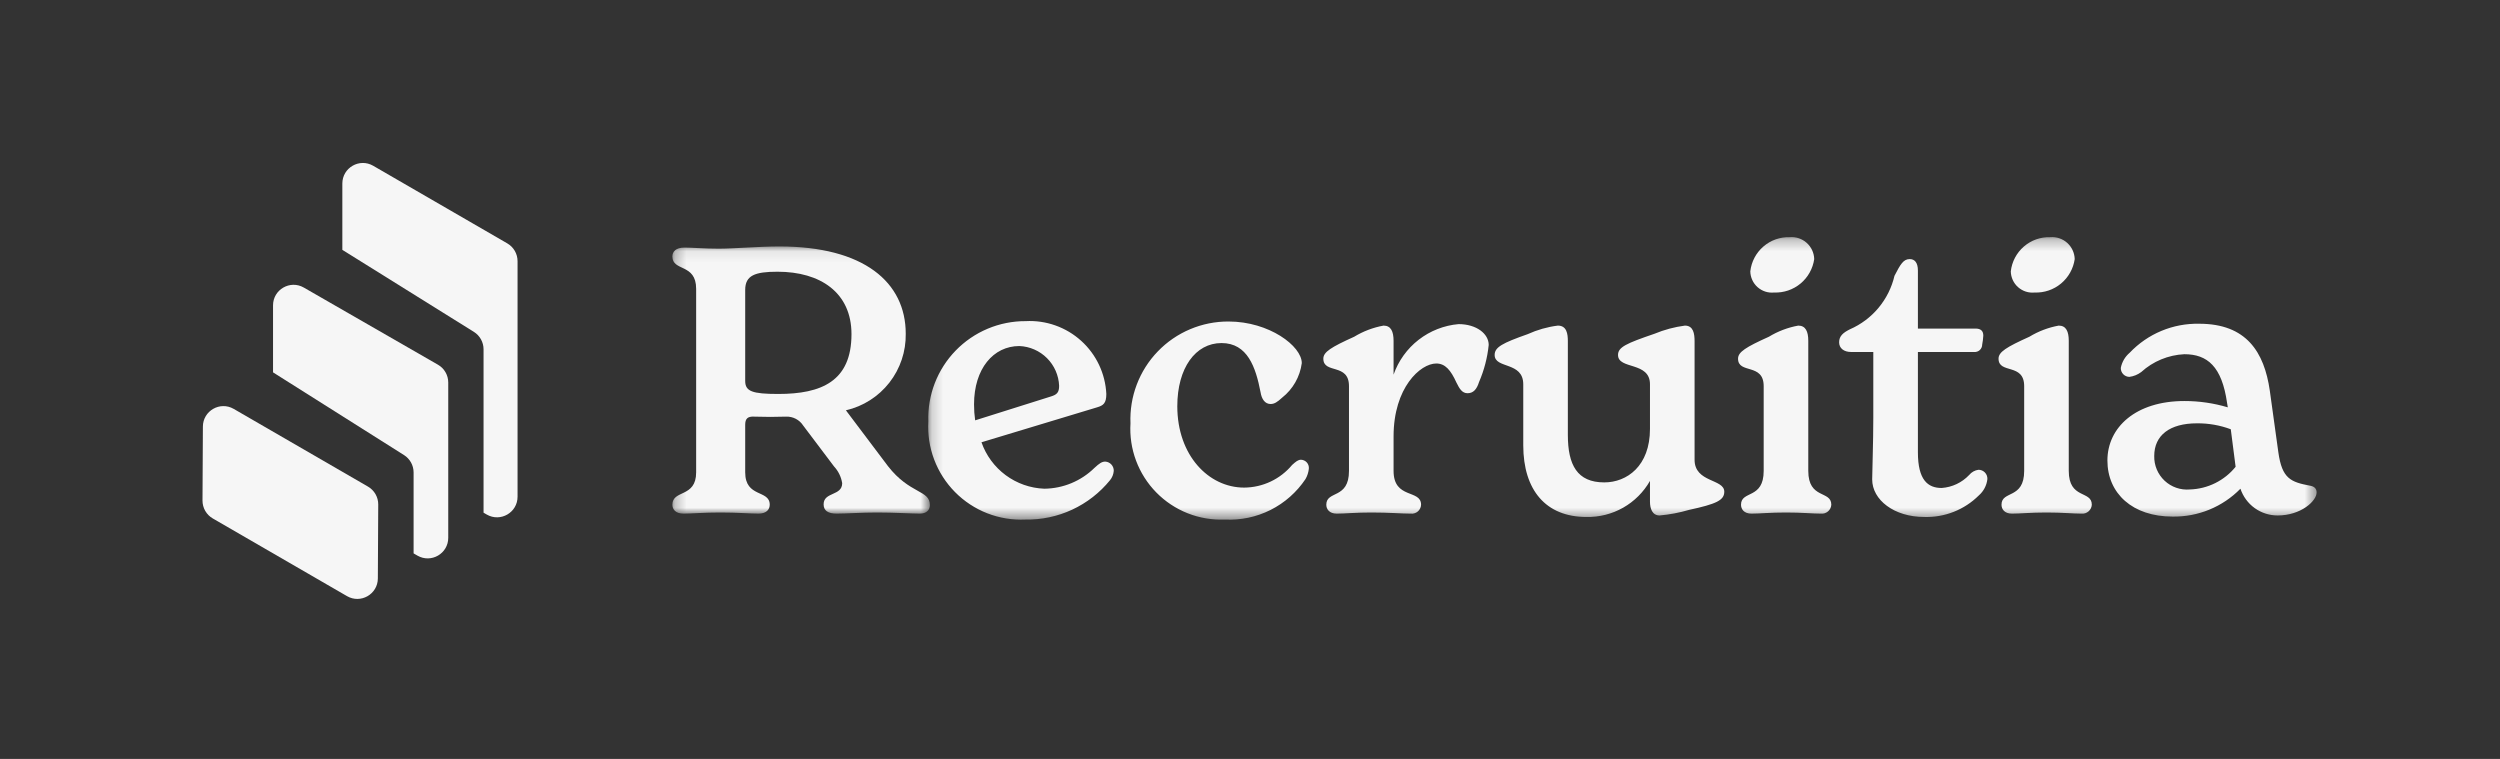 <svg width="224" height="68" viewBox="0 0 224 68" fill="none" xmlns="http://www.w3.org/2000/svg">
<rect x="0" y="0" width="224" height="68" fill="#333333" stroke="none"/>
<mask id="mask0_59_1020" style="mask-type:luminance" maskUnits="userSpaceOnUse" x="83" y="21" width="125" height="26">
<path d="M207.569 21.25H83.179V46.553H207.569V21.25Z" fill="white"/>
</mask>
<g mask="url(#mask0_59_1020)">
<path d="M99.027 41.359C98.727 41.359 98.494 41.525 98.061 41.925C96.86 43.104 95.249 43.772 93.567 43.789C92.319 43.741 91.115 43.318 90.111 42.576C89.108 41.834 88.351 40.806 87.94 39.628L98.294 36.498C98.861 36.332 99.127 36.132 99.127 35.3C99.083 34.396 98.862 33.51 98.475 32.692C98.088 31.874 97.543 31.141 96.871 30.535C96.2 29.928 95.415 29.461 94.562 29.158C93.709 28.856 92.805 28.726 91.902 28.774C90.732 28.769 89.573 29 88.495 29.453C87.417 29.907 86.441 30.573 85.627 31.412C84.812 32.252 84.176 33.247 83.755 34.338C83.334 35.429 83.138 36.594 83.178 37.763C83.112 38.926 83.29 40.09 83.702 41.18C84.114 42.27 84.75 43.261 85.569 44.09C86.388 44.918 87.372 45.566 88.457 45.99C89.543 46.414 90.705 46.606 91.868 46.553C93.319 46.579 94.756 46.275 96.071 45.663C97.386 45.052 98.545 44.149 99.46 43.023C99.653 42.787 99.769 42.496 99.793 42.191C99.799 41.98 99.722 41.775 99.579 41.619C99.436 41.464 99.238 41.37 99.027 41.359ZM91.336 31.005C92.268 31.044 93.152 31.431 93.812 32.091C94.472 32.751 94.859 33.635 94.898 34.567C94.898 35.166 94.699 35.366 94.133 35.533L87.374 37.663C87.306 37.189 87.273 36.711 87.274 36.232C87.274 33.036 89.005 31.005 91.336 31.005ZM109.748 46.553C111.163 46.625 112.573 46.328 113.84 45.692C115.106 45.056 116.185 44.102 116.973 42.924C117.138 42.638 117.24 42.32 117.273 41.992C117.282 41.892 117.272 41.793 117.241 41.698C117.211 41.603 117.161 41.516 117.096 41.441C117.03 41.366 116.95 41.306 116.86 41.263C116.77 41.22 116.673 41.196 116.573 41.192C116.307 41.192 116.108 41.359 115.775 41.658C115.249 42.289 114.593 42.797 113.851 43.148C113.11 43.498 112.3 43.683 111.48 43.689C108.283 43.689 105.486 40.793 105.486 36.398C105.486 32.969 107.118 30.738 109.448 30.738C111.779 30.738 112.512 32.903 112.944 35.133C113.044 35.766 113.344 36.199 113.844 36.199C114.177 36.199 114.443 36.032 114.875 35.633C115.845 34.87 116.478 33.759 116.64 32.536C116.64 31.005 113.71 28.807 110.081 28.807C108.897 28.802 107.724 29.037 106.633 29.498C105.542 29.959 104.556 30.636 103.735 31.489C102.913 32.341 102.273 33.352 101.853 34.459C101.433 35.566 101.242 36.747 101.291 37.93C101.221 39.066 101.391 40.204 101.789 41.271C102.187 42.338 102.805 43.309 103.602 44.122C104.399 44.934 105.358 45.571 106.417 45.99C107.476 46.408 108.61 46.6 109.748 46.553ZM130.691 29.041C129.387 29.154 128.143 29.642 127.109 30.445C126.075 31.248 125.297 32.333 124.864 33.568V30.539C124.864 29.706 124.631 29.174 123.965 29.174C123.035 29.343 122.143 29.682 121.335 30.172C119.271 31.105 118.571 31.537 118.571 32.137C118.571 33.535 120.869 32.503 120.869 34.6V42.191C120.869 44.755 118.837 43.922 118.837 45.221C118.837 45.62 119.105 46.02 119.769 46.02C120.536 46.02 121.434 45.92 122.866 45.92C124.464 45.92 125.564 46.02 126.395 46.02C126.51 46.034 126.626 46.024 126.737 45.99C126.848 45.957 126.951 45.901 127.038 45.826C127.126 45.75 127.197 45.658 127.246 45.554C127.297 45.45 127.324 45.336 127.328 45.221C127.328 43.823 124.864 44.755 124.864 42.191V39.095C124.864 34.734 127.262 32.569 128.693 32.569C129.492 32.569 129.991 33.169 130.491 34.267C130.757 34.8 130.99 35.233 131.49 35.233C132.022 35.233 132.322 34.867 132.521 34.234C132.979 33.175 133.272 32.053 133.388 30.905C133.388 29.906 132.289 29.041 130.691 29.041ZM151.834 41.192V30.572C151.834 29.906 151.733 29.174 150.967 29.174C150.03 29.297 149.112 29.544 148.238 29.906C145.707 30.772 144.975 31.105 144.975 31.804C144.975 33.136 147.838 32.37 147.838 34.434V38.429C147.838 41.758 145.773 43.223 143.742 43.223C141.312 43.223 140.479 41.658 140.479 38.962V30.572C140.479 29.906 140.38 29.174 139.581 29.174C138.648 29.291 137.739 29.55 136.883 29.939C134.619 30.738 133.92 31.105 133.92 31.804C133.92 33.069 136.484 32.37 136.484 34.434V39.894C136.484 43.922 138.515 46.32 142.144 46.32C143.296 46.344 144.433 46.056 145.436 45.488C146.437 44.919 147.267 44.091 147.838 43.09V44.955C147.838 45.554 148.037 46.186 148.703 46.186C149.595 46.106 150.475 45.939 151.334 45.687C153.798 45.154 154.496 44.821 154.496 44.056C154.496 42.89 151.834 43.257 151.834 41.192ZM158.958 26.21C159.822 26.244 160.668 25.956 161.332 25.403C161.996 24.849 162.431 24.07 162.554 23.214C162.546 22.938 162.483 22.667 162.367 22.417C162.251 22.166 162.084 21.943 161.879 21.759C161.673 21.575 161.432 21.435 161.17 21.347C160.909 21.26 160.632 21.227 160.357 21.25C159.491 21.224 158.648 21.525 157.994 22.093C157.34 22.66 156.924 23.453 156.827 24.313C156.832 24.581 156.892 24.845 157.004 25.089C157.115 25.333 157.277 25.551 157.477 25.729C157.677 25.907 157.912 26.042 158.167 26.125C158.422 26.208 158.692 26.237 158.958 26.21ZM156.927 46.02C157.693 46.02 158.592 45.92 160.024 45.92C161.455 45.92 162.387 46.02 163.153 46.02C163.268 46.032 163.383 46.02 163.493 45.986C163.602 45.951 163.704 45.895 163.791 45.82C163.878 45.746 163.949 45.654 164 45.551C164.05 45.448 164.08 45.336 164.086 45.221C164.086 43.922 162.022 44.755 162.022 42.191V30.539C162.022 29.706 161.788 29.174 161.122 29.174C160.192 29.343 159.301 29.682 158.492 30.172C156.428 31.105 155.729 31.537 155.729 32.137C155.729 33.535 158.026 32.503 158.026 34.6V42.191C158.026 44.755 155.995 43.922 155.995 45.221C155.995 45.62 156.261 46.02 156.927 46.02ZM177.271 42.091C176.945 42.137 176.648 42.303 176.439 42.557C175.792 43.241 174.913 43.657 173.974 43.723C172.743 43.723 171.844 43.023 171.844 40.527V31.537H176.871C176.964 31.547 177.058 31.536 177.146 31.507C177.235 31.478 177.317 31.43 177.386 31.368C177.455 31.305 177.51 31.228 177.547 31.143C177.585 31.057 177.604 30.965 177.604 30.872C177.656 30.608 177.688 30.341 177.704 30.073C177.704 29.64 177.47 29.44 177.005 29.44H171.844V24.246C171.844 23.514 171.544 23.214 171.111 23.214C170.546 23.214 170.278 23.68 169.746 24.712C169.498 25.767 169.009 26.75 168.315 27.582C167.622 28.414 166.744 29.073 165.75 29.506C165.151 29.806 164.785 30.106 164.785 30.672C164.785 31.205 165.218 31.537 165.851 31.537H167.848V37.397C167.848 39.694 167.748 42.258 167.748 42.957C167.748 44.788 169.713 46.32 172.41 46.32C173.314 46.348 174.215 46.192 175.056 45.859C175.898 45.528 176.663 45.027 177.304 44.389C177.734 44.014 178.008 43.491 178.07 42.924C178.075 42.816 178.058 42.708 178.02 42.607C177.982 42.506 177.924 42.414 177.849 42.336C177.774 42.258 177.684 42.196 177.585 42.154C177.486 42.112 177.378 42.091 177.271 42.091ZM182.299 26.21C183.162 26.244 184.008 25.956 184.671 25.403C185.336 24.849 185.771 24.07 185.894 23.214C185.886 22.938 185.823 22.667 185.706 22.417C185.59 22.166 185.425 21.943 185.219 21.759C185.013 21.575 184.772 21.435 184.51 21.347C184.249 21.26 183.971 21.227 183.696 21.25C182.831 21.224 181.988 21.525 181.335 22.093C180.681 22.66 180.264 23.453 180.167 24.313C180.172 24.581 180.232 24.845 180.344 25.089C180.455 25.333 180.616 25.551 180.817 25.729C181.017 25.907 181.252 26.042 181.507 26.125C181.762 26.208 182.032 26.237 182.299 26.21ZM180.267 46.02C181.034 46.02 181.932 45.92 183.363 45.92C184.795 45.92 185.727 46.02 186.494 46.02C186.608 46.032 186.723 46.02 186.832 45.986C186.942 45.951 187.044 45.895 187.131 45.82C187.218 45.746 187.289 45.654 187.34 45.551C187.391 45.448 187.42 45.336 187.426 45.221C187.426 43.922 185.361 44.755 185.361 42.191V30.539C185.361 29.706 185.128 29.174 184.462 29.174C183.532 29.343 182.641 29.682 181.832 30.172C179.767 31.105 179.069 31.537 179.069 32.137C179.069 33.535 181.366 32.503 181.366 34.6V42.191C181.366 44.755 179.335 43.922 179.335 45.221C179.335 45.62 179.601 46.02 180.267 46.02ZM207.003 43.523C205.239 43.19 204.473 42.89 204.14 40.527L203.374 35C202.875 31.537 201.277 29.007 197.048 29.007C195.887 28.983 194.733 29.201 193.661 29.648C192.589 30.095 191.621 30.762 190.822 31.604C190.407 31.954 190.124 32.436 190.023 32.969C190.02 33.072 190.039 33.174 190.076 33.27C190.113 33.366 190.169 33.453 190.24 33.528C190.311 33.602 190.396 33.661 190.49 33.703C190.584 33.744 190.686 33.766 190.789 33.768C191.176 33.719 191.542 33.57 191.854 33.335C192.917 32.37 194.282 31.805 195.716 31.737C197.781 31.737 199.08 32.836 199.545 36.099L199.612 36.498C198.348 36.121 197.036 35.93 195.716 35.932C191.355 35.932 188.824 38.296 188.824 41.259C188.824 44.222 191.088 46.286 194.651 46.286C195.783 46.306 196.906 46.094 197.955 45.665C199.002 45.236 199.952 44.597 200.743 43.789C200.977 44.488 201.424 45.096 202.021 45.526C202.619 45.956 203.337 46.187 204.073 46.186C206.171 46.186 207.57 44.888 207.57 44.122C207.57 43.789 207.369 43.59 207.003 43.523ZM196.215 43.856C195.803 43.892 195.389 43.841 194.998 43.706C194.607 43.571 194.249 43.355 193.948 43.072C193.647 42.789 193.408 42.446 193.248 42.065C193.088 41.684 193.01 41.273 193.019 40.859C193.019 38.995 194.418 37.93 196.848 37.93C197.882 37.92 198.91 38.1 199.878 38.462L200.311 41.825C199.815 42.438 199.191 42.936 198.485 43.286C197.778 43.637 197.004 43.831 196.215 43.856Z" fill="#F6F6F6"/>
</g>
<mask id="mask1_59_1020" style="mask-type:luminance" maskUnits="userSpaceOnUse" x="60" y="22" width="24" height="25">
<path d="M83.318 22.082H60.245V46.02H83.318V22.082Z" fill="white"/>
</mask>
<g mask="url(#mask1_59_1020)">
<path d="M79.556 41.758L75.793 36.764C77.337 36.408 78.712 35.532 79.688 34.284C80.663 33.035 81.181 31.49 81.154 29.906C81.154 25.278 77.392 22.082 69.834 22.082C68.002 22.082 65.772 22.282 64.373 22.282C63.141 22.282 61.976 22.182 61.343 22.182C60.511 22.182 60.245 22.581 60.245 22.981C60.245 24.346 62.375 23.58 62.375 25.877V42.324C62.375 44.621 60.245 43.856 60.245 45.221C60.245 45.62 60.511 46.02 61.243 46.02C62.042 46.02 62.975 45.92 64.54 45.92C66.105 45.92 67.17 46.02 67.969 46.02C68.701 46.02 68.968 45.62 68.968 45.221C68.968 43.856 66.77 44.621 66.77 42.324V38.063C66.77 37.53 66.97 37.297 67.57 37.33C68.535 37.363 69.501 37.363 70.433 37.33C70.736 37.319 71.036 37.386 71.305 37.526C71.573 37.666 71.801 37.874 71.965 38.129L74.728 41.791C75.115 42.207 75.37 42.729 75.46 43.29C75.46 44.455 73.796 44.055 73.796 45.187C73.796 45.753 74.195 46.02 74.961 46.02C75.827 46.02 77.159 45.92 78.59 45.92C80.122 45.92 81.687 46.02 82.419 46.02C82.985 46.02 83.318 45.72 83.318 45.254C83.318 43.889 81.52 44.288 79.556 41.758ZM69.734 35.299C67.403 35.299 66.77 35.066 66.77 34.134V25.977C66.77 24.679 67.636 24.346 69.667 24.346C73.496 24.346 76.293 26.21 76.293 29.939C76.293 34.167 73.596 35.299 69.734 35.299Z" fill="#F6F6F6"/>
</g>
<path fill-rule="evenodd" clip-rule="evenodd" d="M30.674 22.387V16.445C30.674 15.028 32.209 14.142 33.436 14.852L45.455 21.808C46.023 22.137 46.373 22.744 46.373 23.401V44.509C46.373 45.926 44.838 46.812 43.611 46.102L43.326 45.936V31.297C43.326 30.662 42.998 30.071 42.459 29.735L30.674 22.387Z" fill="#F6F6F6"/>
<path fill-rule="evenodd" clip-rule="evenodd" d="M24.464 33.363V27.361C24.464 25.946 25.995 25.06 27.222 25.766L39.241 32.678C39.812 33.006 40.163 33.614 40.163 34.273V48.189C40.163 49.606 38.628 50.492 37.401 49.782L37.058 49.583V42.331C37.058 41.7 36.734 41.112 36.2 40.775L24.464 33.363Z" fill="#F6F6F6"/>
<path d="M18.144 44.849L18.179 38.22C18.187 36.807 19.718 35.929 20.941 36.637L32.971 43.599C33.543 43.93 33.893 44.541 33.89 45.202L33.855 51.831C33.847 53.244 32.316 54.122 31.093 53.414L19.063 46.452C18.491 46.121 18.141 45.509 18.144 44.849Z" fill="#F6F6F6"/>
</svg>
